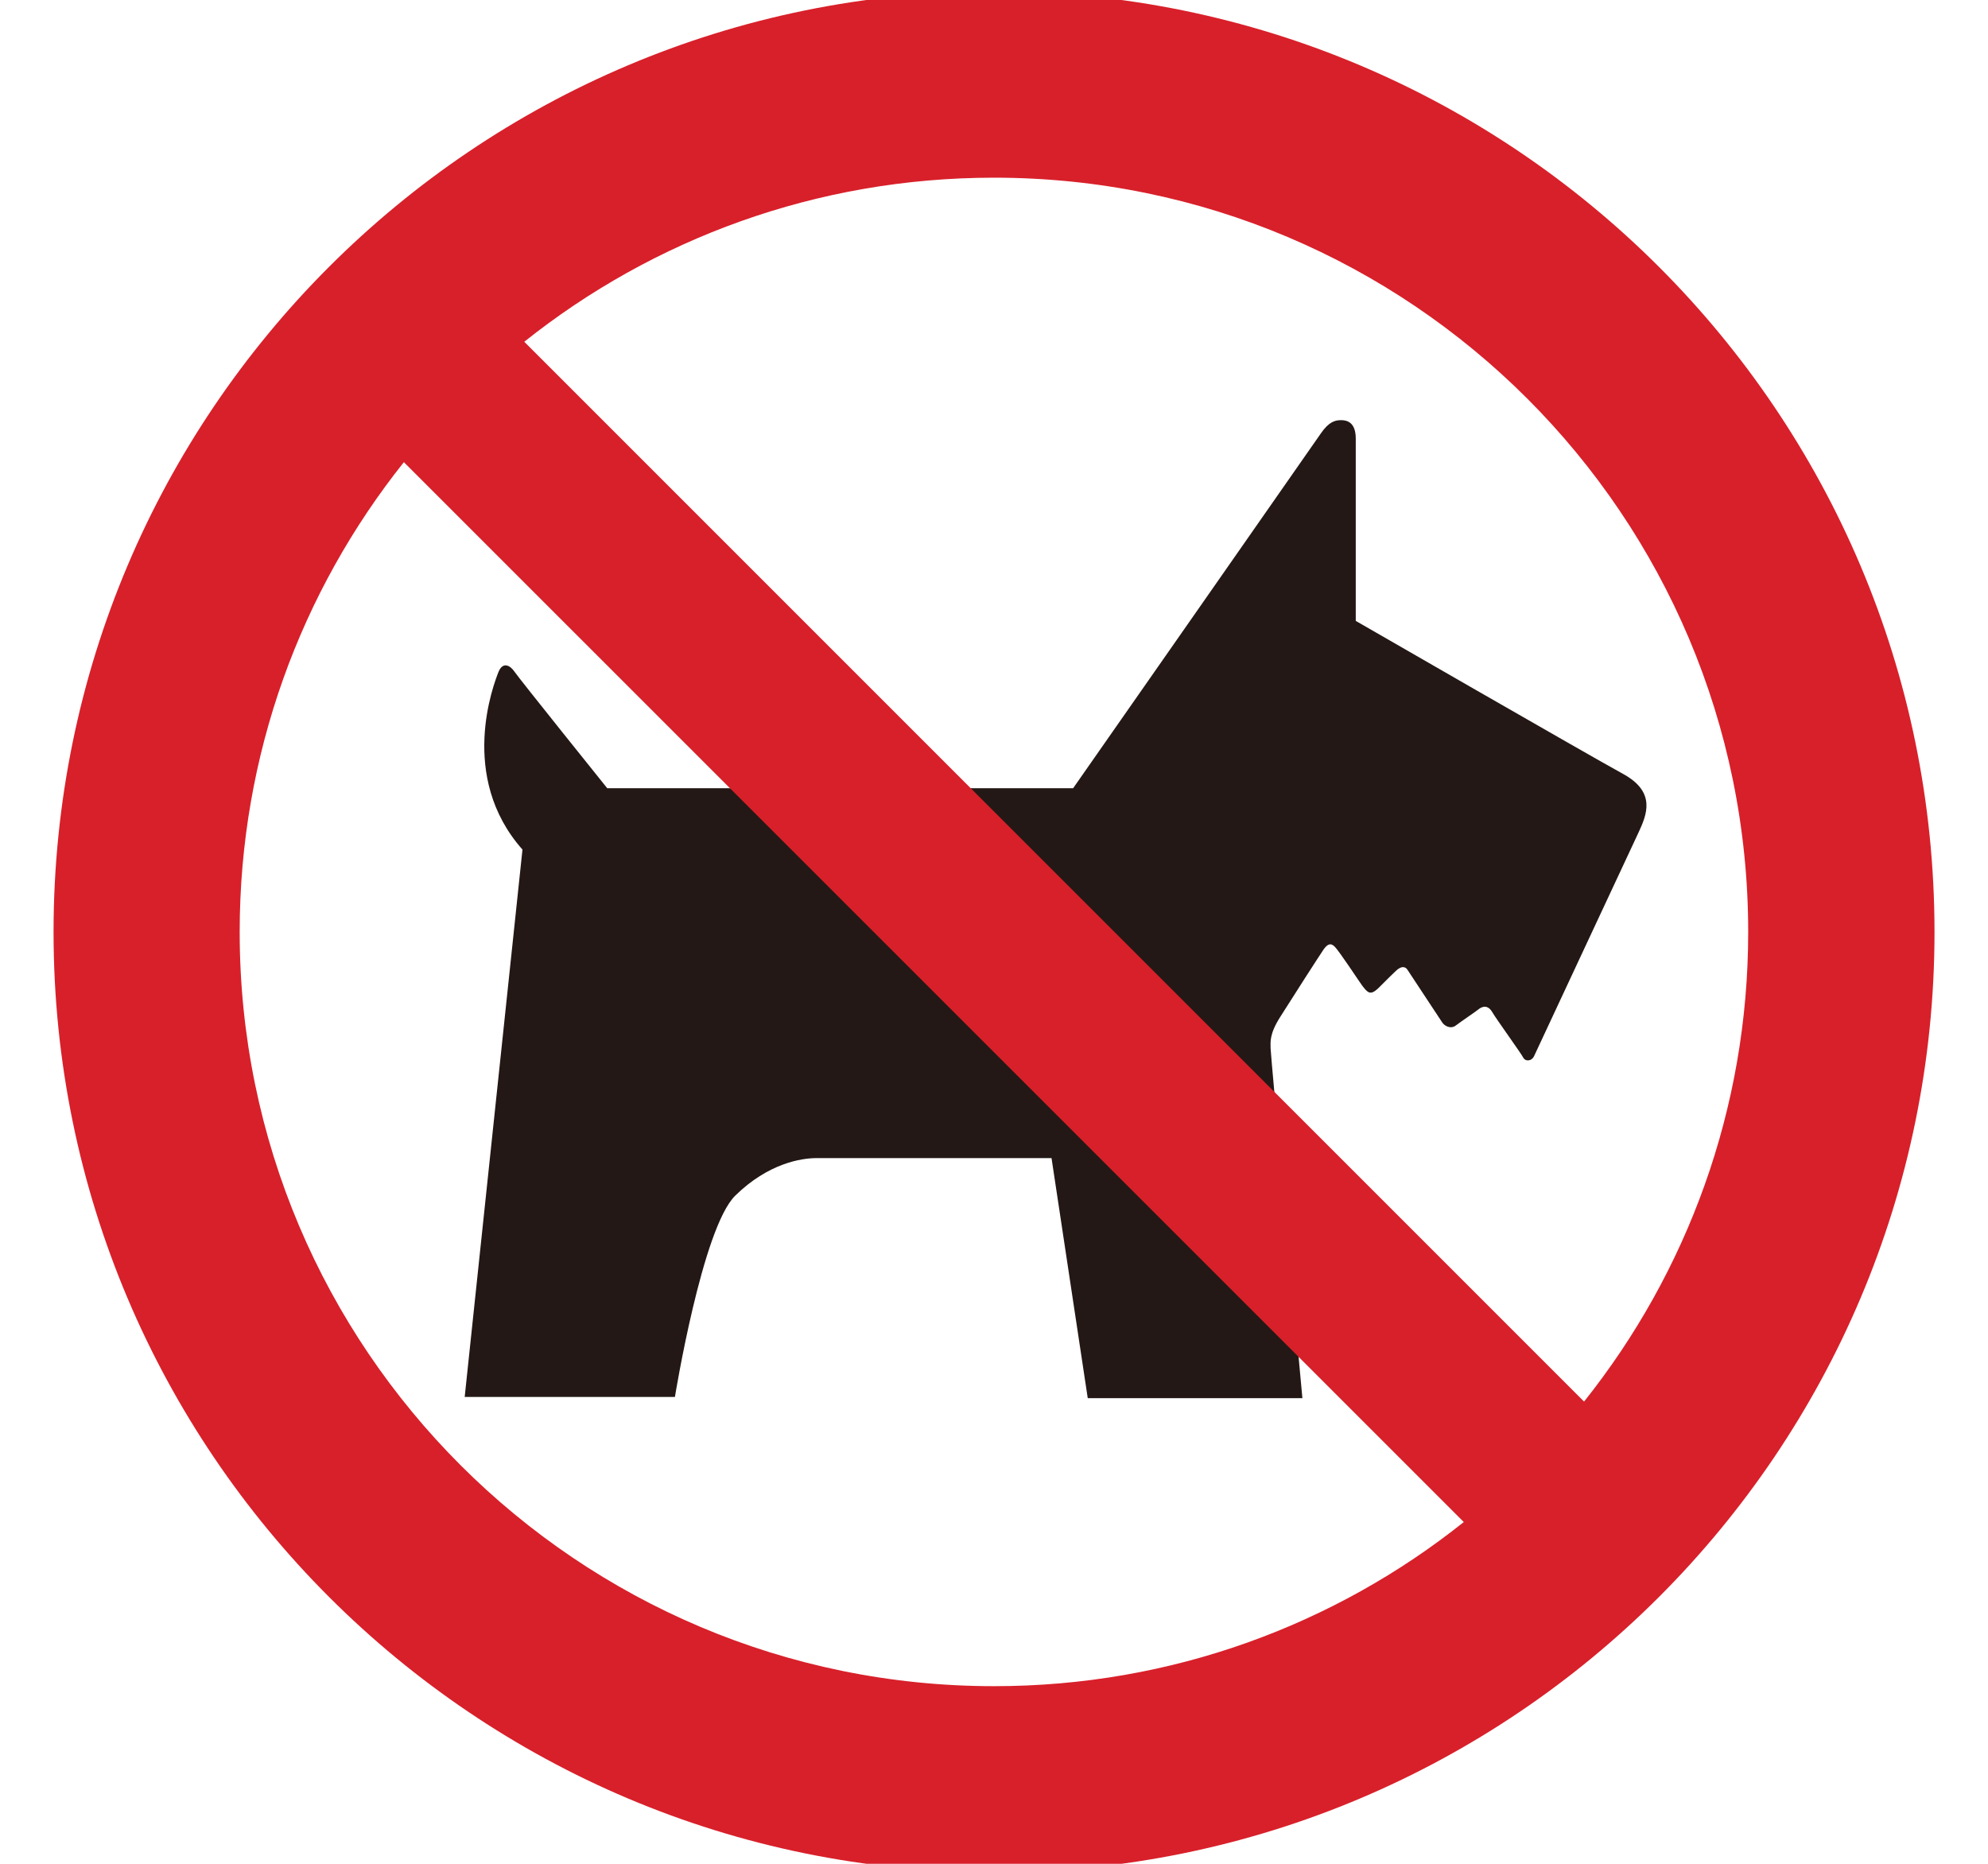 <?xml version="1.0" encoding="UTF-8"?><svg id="g" xmlns="http://www.w3.org/2000/svg" width="32" height="30" viewBox="0 0 32 30"><defs><style>.j{fill:#231815;}.j,.k{stroke-width:0px;}.k{fill:#d8202a;}</style></defs><path class="j" d="M9.775,12.688s-1.429-1.778-1.493-1.876c-.065-.097-.189-.175-.261.011-.071.184-.653,1.676.389,2.852l-.93,8.81h3.384s.44-2.719.971-3.24c.531-.521,1.063-.604,1.308-.604h3.783l.583,3.864h3.455s-.512-5.53-.512-5.632-.021-.226.153-.501c.173-.276.653-1.022.704-1.095.053-.07.104-.111.175-.04.072.071.404.576.44.624.093.122.133.163.256.051.123-.123.296-.297.327-.316.03-.021.102-.062.152.019.052.082.521.787.553.838.029.051.133.123.225.051.092-.07.319-.222.357-.254.061-.052.154-.082.226.041.072.122.471.673.5.734.032.062.133.062.175-.029.041-.092,1.559-3.335,1.676-3.588.133-.287.297-.654-.245-.951-.542-.296-4.303-2.463-4.303-2.463v-2.934c0-.266-.143-.297-.236-.297-.091,0-.194.02-.327.215-.133.194-3.986,5.709-3.986,5.709h-7.497Z"/><path class="k" d="M16-.138C7.639-.138.862,6.64.862,15.001c0,8.359,6.777,15.137,15.139,15.137,8.359,0,15.138-6.777,15.138-15.137C31.138,6.64,24.36-.138,16-.138M3.858,15.001c0-2.859.99-5.488,2.643-7.562l17.061,17.06c-2.075,1.654-4.701,2.642-7.561,2.642-6.706,0-12.143-5.435-12.143-12.14M25.499,22.561L8.439,5.501c2.074-1.653,4.702-2.641,7.561-2.641,6.704,0,12.14,5.436,12.14,12.141,0,2.857-.989,5.485-2.642,7.559"/></svg>